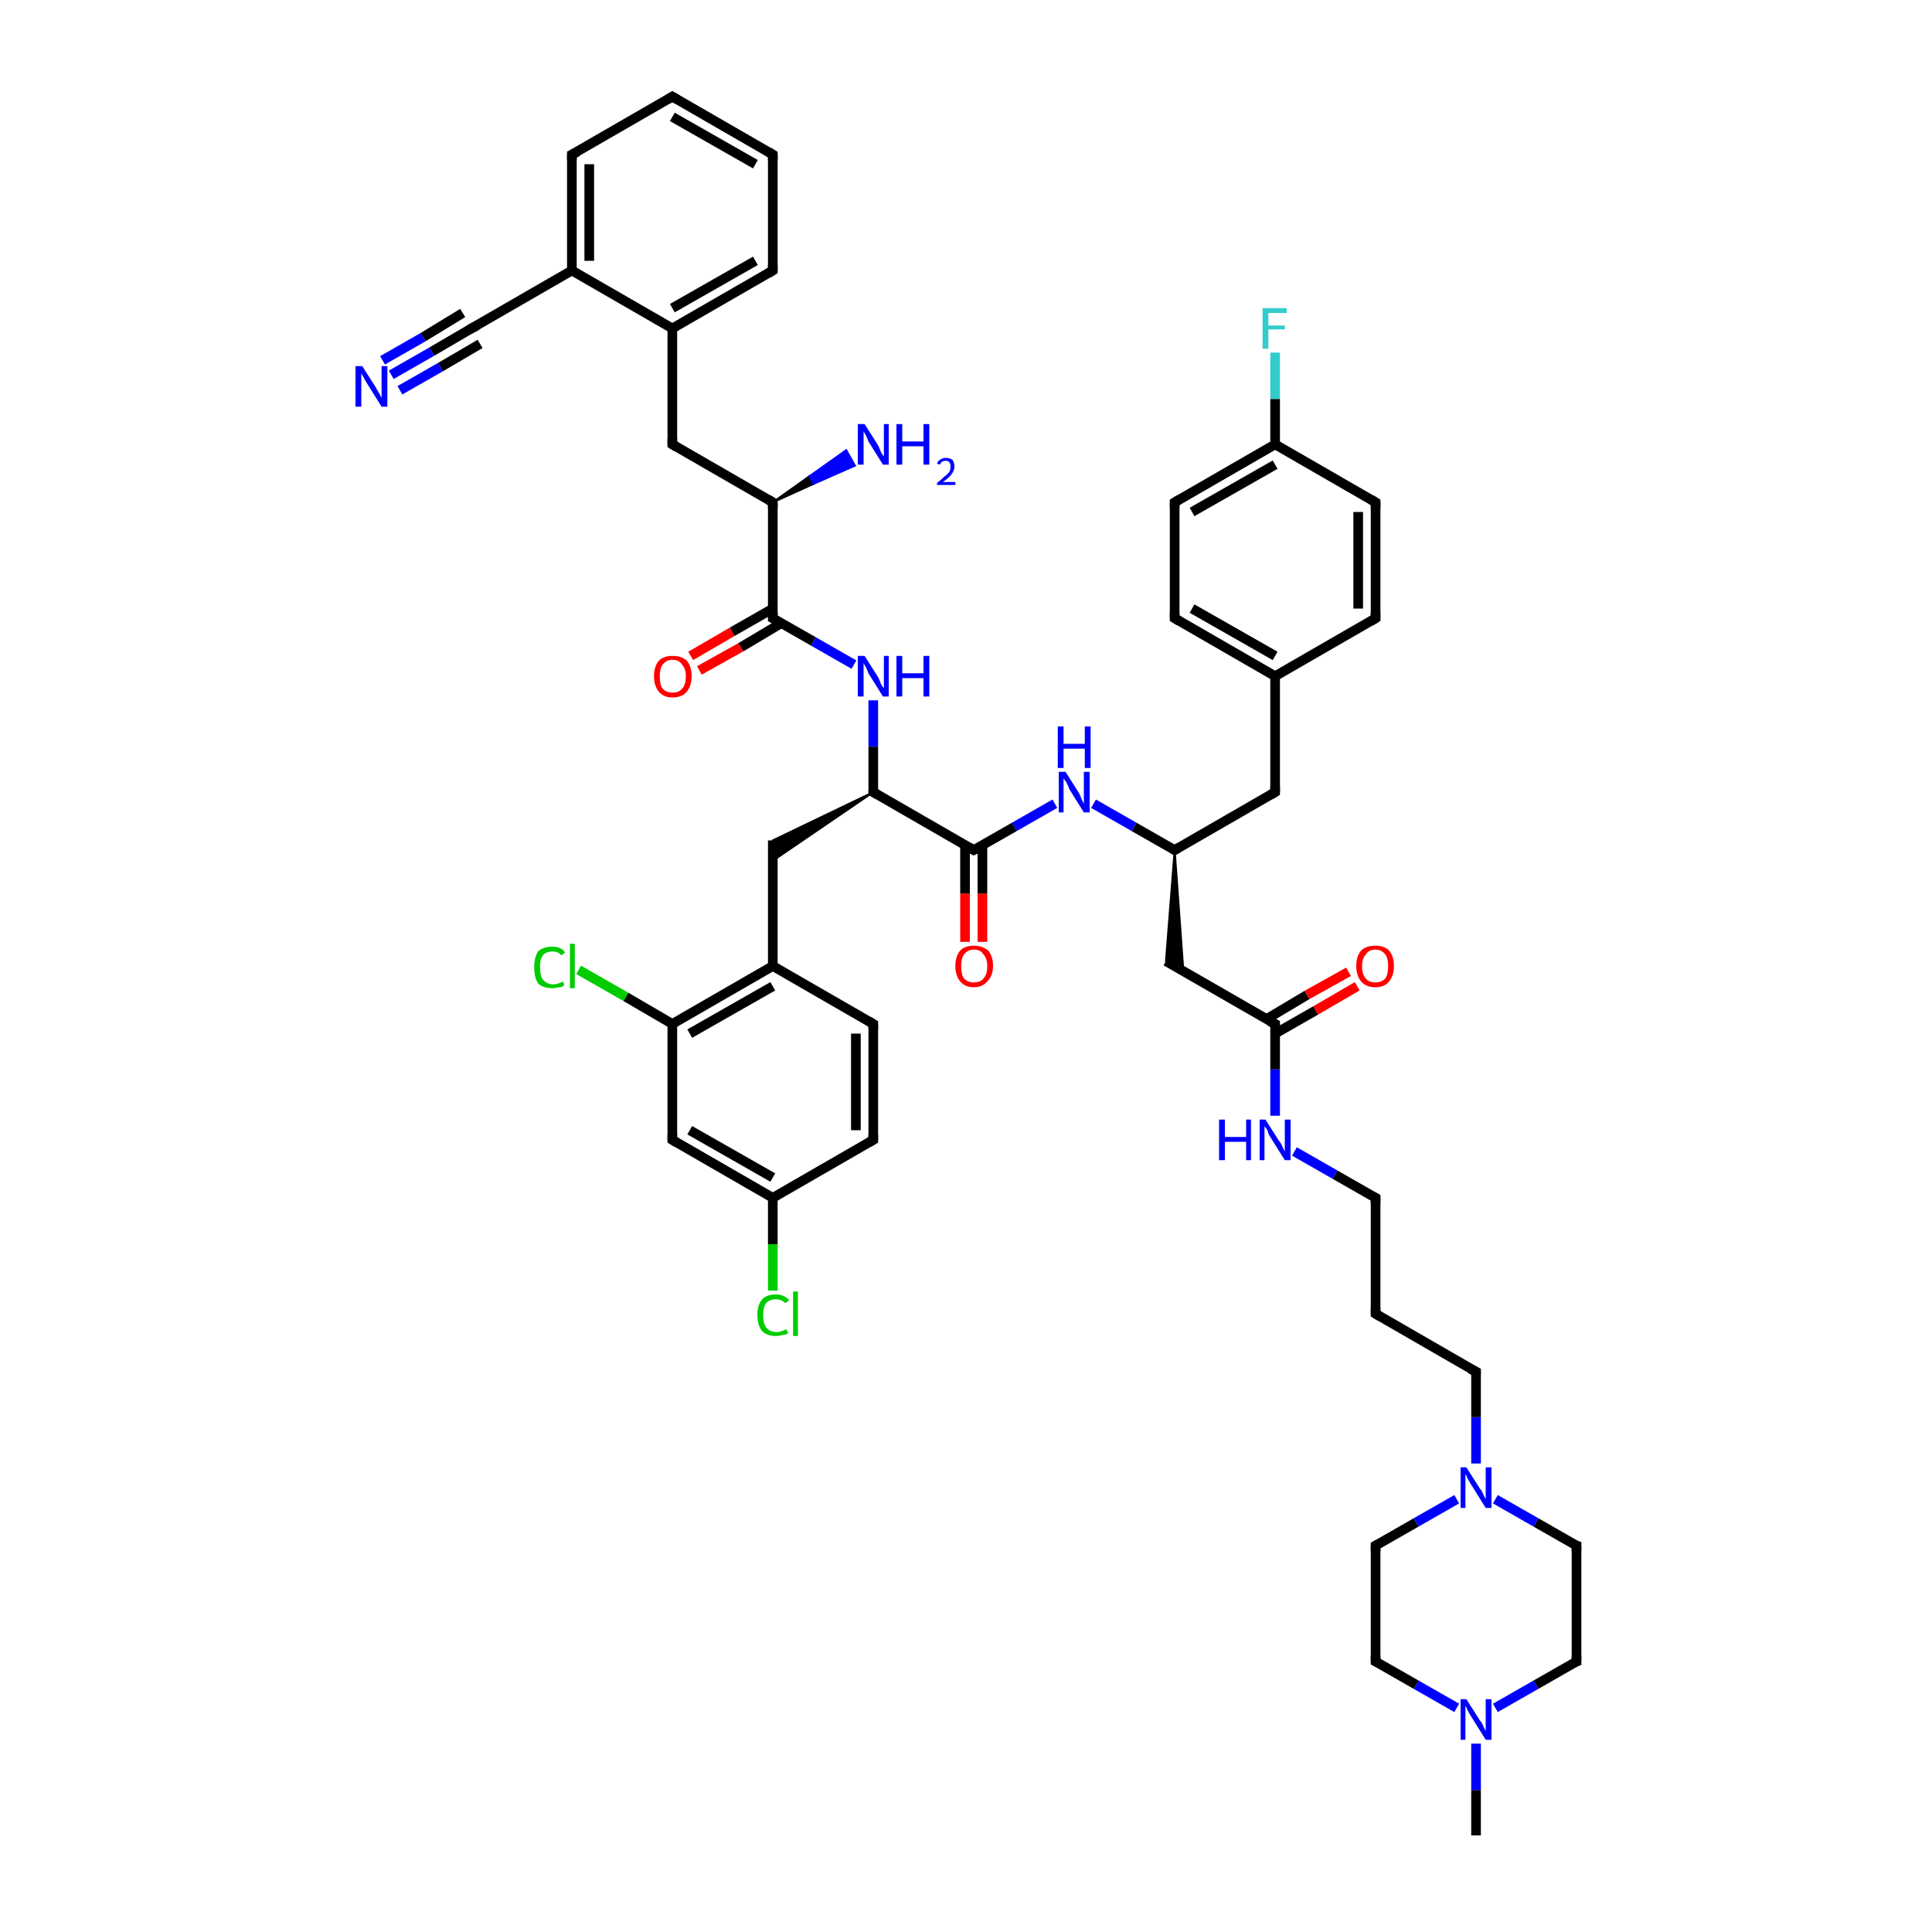 <?xml version='1.0' encoding='iso-8859-1'?>
<svg version='1.1' baseProfile='full'
              xmlns='http://www.w3.org/2000/svg'
                      xmlns:rdkit='http://www.rdkit.org/xml'
                      xmlns:xlink='http://www.w3.org/1999/xlink'
                  xml:space='preserve'
width='200px' height='200px' viewBox='0 0 200 200'>
<!-- END OF HEADER -->
<rect style='opacity:1.0;fill:#FFFFFF;stroke:none' width='200.0' height='200.0' x='0.0' y='0.0'> </rect>
<path class='bond-0 atom-19 atom-45' d='M 152.8,190.0 L 152.8,185.3' style='fill:none;fill-rule:evenodd;stroke:#000000;stroke-width:1.0px;stroke-linecap:butt;stroke-linejoin:miter;stroke-opacity:1' />
<path class='bond-0 atom-19 atom-45' d='M 152.8,185.3 L 152.8,180.5' style='fill:none;fill-rule:evenodd;stroke:#0000FF;stroke-width:1.0px;stroke-linecap:butt;stroke-linejoin:miter;stroke-opacity:1' />
<path class='bond-1 atom-45 atom-18' d='M 150.8,176.8 L 146.6,174.4' style='fill:none;fill-rule:evenodd;stroke:#0000FF;stroke-width:1.0px;stroke-linecap:butt;stroke-linejoin:miter;stroke-opacity:1' />
<path class='bond-1 atom-45 atom-18' d='M 146.6,174.4 L 142.4,172.0' style='fill:none;fill-rule:evenodd;stroke:#000000;stroke-width:1.0px;stroke-linecap:butt;stroke-linejoin:miter;stroke-opacity:1' />
<path class='bond-2 atom-45 atom-29' d='M 154.8,176.8 L 159.0,174.4' style='fill:none;fill-rule:evenodd;stroke:#0000FF;stroke-width:1.0px;stroke-linecap:butt;stroke-linejoin:miter;stroke-opacity:1' />
<path class='bond-2 atom-45 atom-29' d='M 159.0,174.4 L 163.2,172.0' style='fill:none;fill-rule:evenodd;stroke:#000000;stroke-width:1.0px;stroke-linecap:butt;stroke-linejoin:miter;stroke-opacity:1' />
<path class='bond-3 atom-18 atom-17' d='M 142.4,172.0 L 142.4,160.0' style='fill:none;fill-rule:evenodd;stroke:#000000;stroke-width:1.0px;stroke-linecap:butt;stroke-linejoin:miter;stroke-opacity:1' />
<path class='bond-4 atom-17 atom-44' d='M 142.4,160.0 L 146.6,157.6' style='fill:none;fill-rule:evenodd;stroke:#000000;stroke-width:1.0px;stroke-linecap:butt;stroke-linejoin:miter;stroke-opacity:1' />
<path class='bond-4 atom-17 atom-44' d='M 146.6,157.6 L 150.8,155.2' style='fill:none;fill-rule:evenodd;stroke:#0000FF;stroke-width:1.0px;stroke-linecap:butt;stroke-linejoin:miter;stroke-opacity:1' />
<path class='bond-5 atom-29 atom-20' d='M 163.2,172.0 L 163.2,160.0' style='fill:none;fill-rule:evenodd;stroke:#000000;stroke-width:1.0px;stroke-linecap:butt;stroke-linejoin:miter;stroke-opacity:1' />
<path class='bond-6 atom-20 atom-44' d='M 163.2,160.0 L 159.0,157.6' style='fill:none;fill-rule:evenodd;stroke:#000000;stroke-width:1.0px;stroke-linecap:butt;stroke-linejoin:miter;stroke-opacity:1' />
<path class='bond-6 atom-20 atom-44' d='M 159.0,157.6 L 154.8,155.2' style='fill:none;fill-rule:evenodd;stroke:#0000FF;stroke-width:1.0px;stroke-linecap:butt;stroke-linejoin:miter;stroke-opacity:1' />
<path class='bond-7 atom-44 atom-28' d='M 152.8,151.5 L 152.8,146.7' style='fill:none;fill-rule:evenodd;stroke:#0000FF;stroke-width:1.0px;stroke-linecap:butt;stroke-linejoin:miter;stroke-opacity:1' />
<path class='bond-7 atom-44 atom-28' d='M 152.8,146.7 L 152.8,142.0' style='fill:none;fill-rule:evenodd;stroke:#000000;stroke-width:1.0px;stroke-linecap:butt;stroke-linejoin:miter;stroke-opacity:1' />
<path class='bond-8 atom-28 atom-16' d='M 152.8,142.0 L 142.4,136.0' style='fill:none;fill-rule:evenodd;stroke:#000000;stroke-width:1.0px;stroke-linecap:butt;stroke-linejoin:miter;stroke-opacity:1' />
<path class='bond-9 atom-46 atom-32' d='M 40.5,38.8 L 44.7,36.4' style='fill:none;fill-rule:evenodd;stroke:#0000FF;stroke-width:1.0px;stroke-linecap:butt;stroke-linejoin:miter;stroke-opacity:1' />
<path class='bond-9 atom-46 atom-32' d='M 44.7,36.4 L 48.8,34.0' style='fill:none;fill-rule:evenodd;stroke:#000000;stroke-width:1.0px;stroke-linecap:butt;stroke-linejoin:miter;stroke-opacity:1' />
<path class='bond-9 atom-46 atom-32' d='M 39.6,37.3 L 43.8,34.9' style='fill:none;fill-rule:evenodd;stroke:#0000FF;stroke-width:1.0px;stroke-linecap:butt;stroke-linejoin:miter;stroke-opacity:1' />
<path class='bond-9 atom-46 atom-32' d='M 43.8,34.9 L 47.9,32.4' style='fill:none;fill-rule:evenodd;stroke:#000000;stroke-width:1.0px;stroke-linecap:butt;stroke-linejoin:miter;stroke-opacity:1' />
<path class='bond-9 atom-46 atom-32' d='M 41.4,40.4 L 45.6,38.0' style='fill:none;fill-rule:evenodd;stroke:#0000FF;stroke-width:1.0px;stroke-linecap:butt;stroke-linejoin:miter;stroke-opacity:1' />
<path class='bond-9 atom-46 atom-32' d='M 45.6,38.0 L 49.7,35.6' style='fill:none;fill-rule:evenodd;stroke:#000000;stroke-width:1.0px;stroke-linecap:butt;stroke-linejoin:miter;stroke-opacity:1' />
<path class='bond-10 atom-33 atom-34' d='M 59.2,16.0 L 69.6,10.0' style='fill:none;fill-rule:evenodd;stroke:#000000;stroke-width:1.0px;stroke-linecap:butt;stroke-linejoin:miter;stroke-opacity:1' />
<path class='bond-11 atom-33 atom-31' d='M 59.2,16.0 L 59.2,28.0' style='fill:none;fill-rule:evenodd;stroke:#000000;stroke-width:1.0px;stroke-linecap:butt;stroke-linejoin:miter;stroke-opacity:1' />
<path class='bond-11 atom-33 atom-31' d='M 61.0,17.0 L 61.0,27.0' style='fill:none;fill-rule:evenodd;stroke:#000000;stroke-width:1.0px;stroke-linecap:butt;stroke-linejoin:miter;stroke-opacity:1' />
<path class='bond-12 atom-32 atom-31' d='M 48.8,34.0 L 59.2,28.0' style='fill:none;fill-rule:evenodd;stroke:#000000;stroke-width:1.0px;stroke-linecap:butt;stroke-linejoin:miter;stroke-opacity:1' />
<path class='bond-13 atom-16 atom-15' d='M 142.4,136.0 L 142.4,124.0' style='fill:none;fill-rule:evenodd;stroke:#000000;stroke-width:1.0px;stroke-linecap:butt;stroke-linejoin:miter;stroke-opacity:1' />
<path class='bond-14 atom-34 atom-35' d='M 69.6,10.0 L 80.0,16.0' style='fill:none;fill-rule:evenodd;stroke:#000000;stroke-width:1.0px;stroke-linecap:butt;stroke-linejoin:miter;stroke-opacity:1' />
<path class='bond-14 atom-34 atom-35' d='M 69.6,12.1 L 78.2,17.0' style='fill:none;fill-rule:evenodd;stroke:#000000;stroke-width:1.0px;stroke-linecap:butt;stroke-linejoin:miter;stroke-opacity:1' />
<path class='bond-15 atom-31 atom-30' d='M 59.2,28.0 L 69.6,34.0' style='fill:none;fill-rule:evenodd;stroke:#000000;stroke-width:1.0px;stroke-linecap:butt;stroke-linejoin:miter;stroke-opacity:1' />
<path class='bond-16 atom-15 atom-43' d='M 142.4,124.0 L 138.2,121.6' style='fill:none;fill-rule:evenodd;stroke:#000000;stroke-width:1.0px;stroke-linecap:butt;stroke-linejoin:miter;stroke-opacity:1' />
<path class='bond-16 atom-15 atom-43' d='M 138.2,121.6 L 134.0,119.2' style='fill:none;fill-rule:evenodd;stroke:#0000FF;stroke-width:1.0px;stroke-linecap:butt;stroke-linejoin:miter;stroke-opacity:1' />
<path class='bond-17 atom-35 atom-36' d='M 80.0,16.0 L 80.0,28.0' style='fill:none;fill-rule:evenodd;stroke:#000000;stroke-width:1.0px;stroke-linecap:butt;stroke-linejoin:miter;stroke-opacity:1' />
<path class='bond-18 atom-43 atom-14' d='M 132.0,115.5 L 132.0,110.7' style='fill:none;fill-rule:evenodd;stroke:#0000FF;stroke-width:1.0px;stroke-linecap:butt;stroke-linejoin:miter;stroke-opacity:1' />
<path class='bond-18 atom-43 atom-14' d='M 132.0,110.7 L 132.0,106.0' style='fill:none;fill-rule:evenodd;stroke:#000000;stroke-width:1.0px;stroke-linecap:butt;stroke-linejoin:miter;stroke-opacity:1' />
<path class='bond-19 atom-30 atom-36' d='M 69.6,34.0 L 80.0,28.0' style='fill:none;fill-rule:evenodd;stroke:#000000;stroke-width:1.0px;stroke-linecap:butt;stroke-linejoin:miter;stroke-opacity:1' />
<path class='bond-19 atom-30 atom-36' d='M 69.6,31.9 L 78.2,27.0' style='fill:none;fill-rule:evenodd;stroke:#000000;stroke-width:1.0px;stroke-linecap:butt;stroke-linejoin:miter;stroke-opacity:1' />
<path class='bond-20 atom-30 atom-21' d='M 69.6,34.0 L 69.6,46.0' style='fill:none;fill-rule:evenodd;stroke:#000000;stroke-width:1.0px;stroke-linecap:butt;stroke-linejoin:miter;stroke-opacity:1' />
<path class='bond-21 atom-21 atom-0' d='M 69.6,46.0 L 80.0,52.0' style='fill:none;fill-rule:evenodd;stroke:#000000;stroke-width:1.0px;stroke-linecap:butt;stroke-linejoin:miter;stroke-opacity:1' />
<path class='bond-22 atom-14 atom-13' d='M 132.0,106.0 L 120.7,99.5' style='fill:none;fill-rule:evenodd;stroke:#000000;stroke-width:1.0px;stroke-linecap:butt;stroke-linejoin:miter;stroke-opacity:1' />
<path class='bond-23 atom-14 atom-47' d='M 132.0,107.0 L 136.2,104.6' style='fill:none;fill-rule:evenodd;stroke:#000000;stroke-width:1.0px;stroke-linecap:butt;stroke-linejoin:miter;stroke-opacity:1' />
<path class='bond-23 atom-14 atom-47' d='M 136.2,104.6 L 140.5,102.1' style='fill:none;fill-rule:evenodd;stroke:#FF0000;stroke-width:1.0px;stroke-linecap:butt;stroke-linejoin:miter;stroke-opacity:1' />
<path class='bond-23 atom-14 atom-47' d='M 131.1,105.5 L 135.3,103.0' style='fill:none;fill-rule:evenodd;stroke:#000000;stroke-width:1.0px;stroke-linecap:butt;stroke-linejoin:miter;stroke-opacity:1' />
<path class='bond-23 atom-14 atom-47' d='M 135.3,103.0 L 139.6,100.6' style='fill:none;fill-rule:evenodd;stroke:#FF0000;stroke-width:1.0px;stroke-linecap:butt;stroke-linejoin:miter;stroke-opacity:1' />
<path class='bond-24 atom-22 atom-13' d='M 121.6,88.0 L 122.5,100.5 L 120.7,99.5 Z' style='fill:#000000;fill-rule:evenodd;fill-opacity:1;stroke:#000000;stroke-width:0.2px;stroke-linecap:butt;stroke-linejoin:miter;stroke-opacity:1;' />
<path class='bond-25 atom-0 atom-40' d='M 80.0,52.0 L 83.8,49.3 L 84.2,50.1 Z' style='fill:#000000;fill-rule:evenodd;fill-opacity:1;stroke:#000000;stroke-width:0.2px;stroke-linecap:butt;stroke-linejoin:miter;stroke-opacity:1;' />
<path class='bond-25 atom-0 atom-40' d='M 83.8,49.3 L 88.5,48.2 L 87.6,46.6 Z' style='fill:#0000FF;fill-rule:evenodd;fill-opacity:1;stroke:#0000FF;stroke-width:0.2px;stroke-linecap:butt;stroke-linejoin:miter;stroke-opacity:1;' />
<path class='bond-25 atom-0 atom-40' d='M 83.8,49.3 L 84.2,50.1 L 88.5,48.2 Z' style='fill:#0000FF;fill-rule:evenodd;fill-opacity:1;stroke:#0000FF;stroke-width:0.2px;stroke-linecap:butt;stroke-linejoin:miter;stroke-opacity:1;' />
<path class='bond-26 atom-0 atom-1' d='M 80.0,52.0 L 80.0,64.0' style='fill:none;fill-rule:evenodd;stroke:#000000;stroke-width:1.0px;stroke-linecap:butt;stroke-linejoin:miter;stroke-opacity:1' />
<path class='bond-27 atom-49 atom-1' d='M 71.5,67.9 L 75.8,65.4' style='fill:none;fill-rule:evenodd;stroke:#FF0000;stroke-width:1.0px;stroke-linecap:butt;stroke-linejoin:miter;stroke-opacity:1' />
<path class='bond-27 atom-49 atom-1' d='M 75.8,65.4 L 80.0,63.0' style='fill:none;fill-rule:evenodd;stroke:#000000;stroke-width:1.0px;stroke-linecap:butt;stroke-linejoin:miter;stroke-opacity:1' />
<path class='bond-27 atom-49 atom-1' d='M 72.4,69.4 L 76.7,67.0' style='fill:none;fill-rule:evenodd;stroke:#FF0000;stroke-width:1.0px;stroke-linecap:butt;stroke-linejoin:miter;stroke-opacity:1' />
<path class='bond-27 atom-49 atom-1' d='M 76.7,67.0 L 80.9,64.5' style='fill:none;fill-rule:evenodd;stroke:#000000;stroke-width:1.0px;stroke-linecap:butt;stroke-linejoin:miter;stroke-opacity:1' />
<path class='bond-28 atom-1 atom-41' d='M 80.0,64.0 L 84.2,66.4' style='fill:none;fill-rule:evenodd;stroke:#000000;stroke-width:1.0px;stroke-linecap:butt;stroke-linejoin:miter;stroke-opacity:1' />
<path class='bond-28 atom-1 atom-41' d='M 84.2,66.4 L 88.4,68.8' style='fill:none;fill-rule:evenodd;stroke:#0000FF;stroke-width:1.0px;stroke-linecap:butt;stroke-linejoin:miter;stroke-opacity:1' />
<path class='bond-29 atom-22 atom-42' d='M 121.6,88.0 L 117.4,85.6' style='fill:none;fill-rule:evenodd;stroke:#000000;stroke-width:1.0px;stroke-linecap:butt;stroke-linejoin:miter;stroke-opacity:1' />
<path class='bond-29 atom-22 atom-42' d='M 117.4,85.6 L 113.2,83.2' style='fill:none;fill-rule:evenodd;stroke:#0000FF;stroke-width:1.0px;stroke-linecap:butt;stroke-linejoin:miter;stroke-opacity:1' />
<path class='bond-30 atom-22 atom-23' d='M 121.6,88.0 L 132.0,82.0' style='fill:none;fill-rule:evenodd;stroke:#000000;stroke-width:1.0px;stroke-linecap:butt;stroke-linejoin:miter;stroke-opacity:1' />
<path class='bond-31 atom-42 atom-10' d='M 109.2,83.2 L 105.0,85.6' style='fill:none;fill-rule:evenodd;stroke:#0000FF;stroke-width:1.0px;stroke-linecap:butt;stroke-linejoin:miter;stroke-opacity:1' />
<path class='bond-31 atom-42 atom-10' d='M 105.0,85.6 L 100.8,88.0' style='fill:none;fill-rule:evenodd;stroke:#000000;stroke-width:1.0px;stroke-linecap:butt;stroke-linejoin:miter;stroke-opacity:1' />
<path class='bond-32 atom-41 atom-2' d='M 90.4,72.5 L 90.4,77.3' style='fill:none;fill-rule:evenodd;stroke:#0000FF;stroke-width:1.0px;stroke-linecap:butt;stroke-linejoin:miter;stroke-opacity:1' />
<path class='bond-32 atom-41 atom-2' d='M 90.4,77.3 L 90.4,82.0' style='fill:none;fill-rule:evenodd;stroke:#000000;stroke-width:1.0px;stroke-linecap:butt;stroke-linejoin:miter;stroke-opacity:1' />
<path class='bond-33 atom-48 atom-10' d='M 99.9,97.5 L 99.9,92.5' style='fill:none;fill-rule:evenodd;stroke:#FF0000;stroke-width:1.0px;stroke-linecap:butt;stroke-linejoin:miter;stroke-opacity:1' />
<path class='bond-33 atom-48 atom-10' d='M 99.9,92.5 L 99.9,87.5' style='fill:none;fill-rule:evenodd;stroke:#000000;stroke-width:1.0px;stroke-linecap:butt;stroke-linejoin:miter;stroke-opacity:1' />
<path class='bond-33 atom-48 atom-10' d='M 101.7,97.5 L 101.7,92.5' style='fill:none;fill-rule:evenodd;stroke:#FF0000;stroke-width:1.0px;stroke-linecap:butt;stroke-linejoin:miter;stroke-opacity:1' />
<path class='bond-33 atom-48 atom-10' d='M 101.7,92.5 L 101.7,87.5' style='fill:none;fill-rule:evenodd;stroke:#000000;stroke-width:1.0px;stroke-linecap:butt;stroke-linejoin:miter;stroke-opacity:1' />
<path class='bond-34 atom-10 atom-2' d='M 100.8,88.0 L 90.4,82.0' style='fill:none;fill-rule:evenodd;stroke:#000000;stroke-width:1.0px;stroke-linecap:butt;stroke-linejoin:miter;stroke-opacity:1' />
<path class='bond-35 atom-23 atom-24' d='M 132.0,82.0 L 132.0,70.0' style='fill:none;fill-rule:evenodd;stroke:#000000;stroke-width:1.0px;stroke-linecap:butt;stroke-linejoin:miter;stroke-opacity:1' />
<path class='bond-36 atom-2 atom-3' d='M 90.4,82.0 L 80.0,89.1 L 80.0,87.0 Z' style='fill:#000000;fill-rule:evenodd;fill-opacity:1;stroke:#000000;stroke-width:0.2px;stroke-linecap:butt;stroke-linejoin:miter;stroke-opacity:1;' />
<path class='bond-37 atom-24 atom-12' d='M 132.0,70.0 L 142.4,64.0' style='fill:none;fill-rule:evenodd;stroke:#000000;stroke-width:1.0px;stroke-linecap:butt;stroke-linejoin:miter;stroke-opacity:1' />
<path class='bond-38 atom-24 atom-25' d='M 132.0,70.0 L 121.6,64.0' style='fill:none;fill-rule:evenodd;stroke:#000000;stroke-width:1.0px;stroke-linecap:butt;stroke-linejoin:miter;stroke-opacity:1' />
<path class='bond-38 atom-24 atom-25' d='M 132.0,67.9 L 123.4,63.0' style='fill:none;fill-rule:evenodd;stroke:#000000;stroke-width:1.0px;stroke-linecap:butt;stroke-linejoin:miter;stroke-opacity:1' />
<path class='bond-39 atom-3 atom-4' d='M 80.0,87.0 L 80.0,100.0' style='fill:none;fill-rule:evenodd;stroke:#000000;stroke-width:1.0px;stroke-linecap:butt;stroke-linejoin:miter;stroke-opacity:1' />
<path class='bond-40 atom-12 atom-11' d='M 142.4,64.0 L 142.4,52.0' style='fill:none;fill-rule:evenodd;stroke:#000000;stroke-width:1.0px;stroke-linecap:butt;stroke-linejoin:miter;stroke-opacity:1' />
<path class='bond-40 atom-12 atom-11' d='M 140.6,63.0 L 140.6,53.0' style='fill:none;fill-rule:evenodd;stroke:#000000;stroke-width:1.0px;stroke-linecap:butt;stroke-linejoin:miter;stroke-opacity:1' />
<path class='bond-41 atom-25 atom-26' d='M 121.6,64.0 L 121.6,52.0' style='fill:none;fill-rule:evenodd;stroke:#000000;stroke-width:1.0px;stroke-linecap:butt;stroke-linejoin:miter;stroke-opacity:1' />
<path class='bond-42 atom-4 atom-9' d='M 80.0,100.0 L 90.4,106.0' style='fill:none;fill-rule:evenodd;stroke:#000000;stroke-width:1.0px;stroke-linecap:butt;stroke-linejoin:miter;stroke-opacity:1' />
<path class='bond-43 atom-4 atom-5' d='M 80.0,100.0 L 69.6,106.0' style='fill:none;fill-rule:evenodd;stroke:#000000;stroke-width:1.0px;stroke-linecap:butt;stroke-linejoin:miter;stroke-opacity:1' />
<path class='bond-43 atom-4 atom-5' d='M 80.0,102.1 L 71.4,107.0' style='fill:none;fill-rule:evenodd;stroke:#000000;stroke-width:1.0px;stroke-linecap:butt;stroke-linejoin:miter;stroke-opacity:1' />
<path class='bond-44 atom-9 atom-8' d='M 90.4,106.0 L 90.4,118.0' style='fill:none;fill-rule:evenodd;stroke:#000000;stroke-width:1.0px;stroke-linecap:butt;stroke-linejoin:miter;stroke-opacity:1' />
<path class='bond-44 atom-9 atom-8' d='M 88.6,107.0 L 88.6,117.0' style='fill:none;fill-rule:evenodd;stroke:#000000;stroke-width:1.0px;stroke-linecap:butt;stroke-linejoin:miter;stroke-opacity:1' />
<path class='bond-45 atom-37 atom-5' d='M 59.9,100.4 L 64.8,103.2' style='fill:none;fill-rule:evenodd;stroke:#00CC00;stroke-width:1.0px;stroke-linecap:butt;stroke-linejoin:miter;stroke-opacity:1' />
<path class='bond-45 atom-37 atom-5' d='M 64.8,103.2 L 69.6,106.0' style='fill:none;fill-rule:evenodd;stroke:#000000;stroke-width:1.0px;stroke-linecap:butt;stroke-linejoin:miter;stroke-opacity:1' />
<path class='bond-46 atom-5 atom-6' d='M 69.6,106.0 L 69.6,118.0' style='fill:none;fill-rule:evenodd;stroke:#000000;stroke-width:1.0px;stroke-linecap:butt;stroke-linejoin:miter;stroke-opacity:1' />
<path class='bond-47 atom-8 atom-7' d='M 90.4,118.0 L 80.0,124.0' style='fill:none;fill-rule:evenodd;stroke:#000000;stroke-width:1.0px;stroke-linecap:butt;stroke-linejoin:miter;stroke-opacity:1' />
<path class='bond-48 atom-6 atom-7' d='M 69.6,118.0 L 80.0,124.0' style='fill:none;fill-rule:evenodd;stroke:#000000;stroke-width:1.0px;stroke-linecap:butt;stroke-linejoin:miter;stroke-opacity:1' />
<path class='bond-48 atom-6 atom-7' d='M 71.4,117.0 L 80.0,121.9' style='fill:none;fill-rule:evenodd;stroke:#000000;stroke-width:1.0px;stroke-linecap:butt;stroke-linejoin:miter;stroke-opacity:1' />
<path class='bond-49 atom-7 atom-38' d='M 80.0,124.0 L 80.0,128.8' style='fill:none;fill-rule:evenodd;stroke:#000000;stroke-width:1.0px;stroke-linecap:butt;stroke-linejoin:miter;stroke-opacity:1' />
<path class='bond-49 atom-7 atom-38' d='M 80.0,128.8 L 80.0,133.6' style='fill:none;fill-rule:evenodd;stroke:#00CC00;stroke-width:1.0px;stroke-linecap:butt;stroke-linejoin:miter;stroke-opacity:1' />
<path class='bond-50 atom-11 atom-27' d='M 142.4,52.0 L 132.0,46.0' style='fill:none;fill-rule:evenodd;stroke:#000000;stroke-width:1.0px;stroke-linecap:butt;stroke-linejoin:miter;stroke-opacity:1' />
<path class='bond-51 atom-26 atom-27' d='M 121.6,52.0 L 132.0,46.0' style='fill:none;fill-rule:evenodd;stroke:#000000;stroke-width:1.0px;stroke-linecap:butt;stroke-linejoin:miter;stroke-opacity:1' />
<path class='bond-51 atom-26 atom-27' d='M 123.4,53.0 L 132.0,48.1' style='fill:none;fill-rule:evenodd;stroke:#000000;stroke-width:1.0px;stroke-linecap:butt;stroke-linejoin:miter;stroke-opacity:1' />
<path class='bond-52 atom-27 atom-39' d='M 132.0,46.0 L 132.0,41.3' style='fill:none;fill-rule:evenodd;stroke:#000000;stroke-width:1.0px;stroke-linecap:butt;stroke-linejoin:miter;stroke-opacity:1' />
<path class='bond-52 atom-27 atom-39' d='M 132.0,41.3 L 132.0,36.5' style='fill:none;fill-rule:evenodd;stroke:#33CCCC;stroke-width:1.0px;stroke-linecap:butt;stroke-linejoin:miter;stroke-opacity:1' />
<path d='M 79.5,51.7 L 80.0,52.0 L 80.0,52.6' style='fill:none;stroke:#000000;stroke-width:1.0px;stroke-linecap:butt;stroke-linejoin:miter;stroke-opacity:1;' />
<path d='M 80.0,63.4 L 80.0,64.0 L 80.2,64.1' style='fill:none;stroke:#000000;stroke-width:1.0px;stroke-linecap:butt;stroke-linejoin:miter;stroke-opacity:1;' />
<path d='M 90.4,81.8 L 90.4,82.0 L 90.9,82.3' style='fill:none;stroke:#000000;stroke-width:1.0px;stroke-linecap:butt;stroke-linejoin:miter;stroke-opacity:1;' />
<path d='M 69.6,117.4 L 69.6,118.0 L 70.1,118.3' style='fill:none;stroke:#000000;stroke-width:1.0px;stroke-linecap:butt;stroke-linejoin:miter;stroke-opacity:1;' />
<path d='M 90.4,117.4 L 90.4,118.0 L 89.9,118.3' style='fill:none;stroke:#000000;stroke-width:1.0px;stroke-linecap:butt;stroke-linejoin:miter;stroke-opacity:1;' />
<path d='M 89.9,105.7 L 90.4,106.0 L 90.4,106.6' style='fill:none;stroke:#000000;stroke-width:1.0px;stroke-linecap:butt;stroke-linejoin:miter;stroke-opacity:1;' />
<path d='M 101.0,87.9 L 100.8,88.0 L 100.3,87.7' style='fill:none;stroke:#000000;stroke-width:1.0px;stroke-linecap:butt;stroke-linejoin:miter;stroke-opacity:1;' />
<path d='M 142.4,52.6 L 142.4,52.0 L 141.9,51.7' style='fill:none;stroke:#000000;stroke-width:1.0px;stroke-linecap:butt;stroke-linejoin:miter;stroke-opacity:1;' />
<path d='M 141.9,64.3 L 142.4,64.0 L 142.4,63.4' style='fill:none;stroke:#000000;stroke-width:1.0px;stroke-linecap:butt;stroke-linejoin:miter;stroke-opacity:1;' />
<path d='M 132.0,106.2 L 132.0,106.0 L 131.4,105.7' style='fill:none;stroke:#000000;stroke-width:1.0px;stroke-linecap:butt;stroke-linejoin:miter;stroke-opacity:1;' />
<path d='M 142.4,124.6 L 142.4,124.0 L 142.2,123.9' style='fill:none;stroke:#000000;stroke-width:1.0px;stroke-linecap:butt;stroke-linejoin:miter;stroke-opacity:1;' />
<path d='M 142.9,136.3 L 142.4,136.0 L 142.4,135.4' style='fill:none;stroke:#000000;stroke-width:1.0px;stroke-linecap:butt;stroke-linejoin:miter;stroke-opacity:1;' />
<path d='M 142.4,160.6 L 142.4,160.0 L 142.6,159.9' style='fill:none;stroke:#000000;stroke-width:1.0px;stroke-linecap:butt;stroke-linejoin:miter;stroke-opacity:1;' />
<path d='M 142.6,172.1 L 142.4,172.0 L 142.4,171.4' style='fill:none;stroke:#000000;stroke-width:1.0px;stroke-linecap:butt;stroke-linejoin:miter;stroke-opacity:1;' />
<path d='M 163.2,160.6 L 163.2,160.0 L 162.9,159.9' style='fill:none;stroke:#000000;stroke-width:1.0px;stroke-linecap:butt;stroke-linejoin:miter;stroke-opacity:1;' />
<path d='M 69.6,45.4 L 69.6,46.0 L 70.1,46.3' style='fill:none;stroke:#000000;stroke-width:1.0px;stroke-linecap:butt;stroke-linejoin:miter;stroke-opacity:1;' />
<path d='M 121.4,87.9 L 121.6,88.0 L 122.1,87.7' style='fill:none;stroke:#000000;stroke-width:1.0px;stroke-linecap:butt;stroke-linejoin:miter;stroke-opacity:1;' />
<path d='M 131.5,82.3 L 132.0,82.0 L 132.0,81.4' style='fill:none;stroke:#000000;stroke-width:1.0px;stroke-linecap:butt;stroke-linejoin:miter;stroke-opacity:1;' />
<path d='M 122.1,64.3 L 121.6,64.0 L 121.6,63.4' style='fill:none;stroke:#000000;stroke-width:1.0px;stroke-linecap:butt;stroke-linejoin:miter;stroke-opacity:1;' />
<path d='M 121.6,52.6 L 121.6,52.0 L 122.1,51.7' style='fill:none;stroke:#000000;stroke-width:1.0px;stroke-linecap:butt;stroke-linejoin:miter;stroke-opacity:1;' />
<path d='M 152.8,142.2 L 152.8,142.0 L 152.2,141.7' style='fill:none;stroke:#000000;stroke-width:1.0px;stroke-linecap:butt;stroke-linejoin:miter;stroke-opacity:1;' />
<path d='M 162.9,172.1 L 163.2,172.0 L 163.2,171.4' style='fill:none;stroke:#000000;stroke-width:1.0px;stroke-linecap:butt;stroke-linejoin:miter;stroke-opacity:1;' />
<path d='M 48.6,34.1 L 48.8,34.0 L 49.4,33.7' style='fill:none;stroke:#000000;stroke-width:1.0px;stroke-linecap:butt;stroke-linejoin:miter;stroke-opacity:1;' />
<path d='M 59.8,15.7 L 59.2,16.0 L 59.2,16.6' style='fill:none;stroke:#000000;stroke-width:1.0px;stroke-linecap:butt;stroke-linejoin:miter;stroke-opacity:1;' />
<path d='M 69.1,10.3 L 69.6,10.0 L 70.1,10.3' style='fill:none;stroke:#000000;stroke-width:1.0px;stroke-linecap:butt;stroke-linejoin:miter;stroke-opacity:1;' />
<path d='M 79.5,15.7 L 80.0,16.0 L 80.0,16.6' style='fill:none;stroke:#000000;stroke-width:1.0px;stroke-linecap:butt;stroke-linejoin:miter;stroke-opacity:1;' />
<path d='M 80.0,27.4 L 80.0,28.0 L 79.5,28.3' style='fill:none;stroke:#000000;stroke-width:1.0px;stroke-linecap:butt;stroke-linejoin:miter;stroke-opacity:1;' />
<path class='atom-37' d='M 55.3 100.1
Q 55.3 99.1, 55.7 98.5
Q 56.2 98.0, 57.2 98.0
Q 58.1 98.0, 58.5 98.6
L 58.1 98.9
Q 57.8 98.5, 57.2 98.5
Q 56.5 98.5, 56.2 98.9
Q 55.9 99.3, 55.9 100.1
Q 55.9 101.0, 56.2 101.4
Q 56.6 101.9, 57.3 101.9
Q 57.7 101.9, 58.3 101.6
L 58.4 102.0
Q 58.2 102.2, 57.9 102.2
Q 57.5 102.3, 57.2 102.3
Q 56.2 102.3, 55.7 101.8
Q 55.3 101.2, 55.3 100.1
' fill='#00CC00'/>
<path class='atom-37' d='M 59.0 97.7
L 59.5 97.7
L 59.5 102.3
L 59.0 102.3
L 59.0 97.7
' fill='#00CC00'/>
<path class='atom-38' d='M 78.4 136.1
Q 78.4 135.1, 78.9 134.5
Q 79.4 134.0, 80.3 134.0
Q 81.2 134.0, 81.7 134.6
L 81.3 134.9
Q 80.9 134.5, 80.3 134.5
Q 79.7 134.5, 79.3 134.9
Q 79.0 135.3, 79.0 136.1
Q 79.0 137.0, 79.3 137.4
Q 79.7 137.9, 80.4 137.9
Q 80.8 137.9, 81.4 137.6
L 81.6 138.0
Q 81.3 138.2, 81.0 138.2
Q 80.7 138.3, 80.3 138.3
Q 79.4 138.3, 78.9 137.8
Q 78.4 137.2, 78.4 136.1
' fill='#00CC00'/>
<path class='atom-38' d='M 82.1 133.7
L 82.6 133.7
L 82.6 138.3
L 82.1 138.3
L 82.1 133.7
' fill='#00CC00'/>
<path class='atom-39' d='M 130.7 31.9
L 133.2 31.9
L 133.2 32.4
L 131.3 32.4
L 131.3 33.7
L 133.0 33.7
L 133.0 34.1
L 131.3 34.1
L 131.3 36.1
L 130.7 36.1
L 130.7 31.9
' fill='#33CCCC'/>
<path class='atom-40' d='M 89.5 43.9
L 90.9 46.1
Q 91.0 46.3, 91.2 46.8
Q 91.4 47.2, 91.5 47.2
L 91.5 43.9
L 92.0 43.9
L 92.0 48.1
L 91.4 48.1
L 89.9 45.7
Q 89.8 45.4, 89.6 45.0
Q 89.4 44.7, 89.4 44.6
L 89.4 48.1
L 88.8 48.1
L 88.8 43.9
L 89.5 43.9
' fill='#0000FF'/>
<path class='atom-40' d='M 92.8 43.9
L 93.4 43.9
L 93.4 45.7
L 95.6 45.7
L 95.6 43.9
L 96.2 43.9
L 96.2 48.1
L 95.6 48.1
L 95.6 46.2
L 93.4 46.2
L 93.4 48.1
L 92.8 48.1
L 92.8 43.9
' fill='#0000FF'/>
<path class='atom-40' d='M 97.0 48.0
Q 97.1 47.7, 97.3 47.6
Q 97.6 47.4, 97.9 47.4
Q 98.3 47.4, 98.6 47.6
Q 98.8 47.9, 98.8 48.3
Q 98.8 48.7, 98.5 49.1
Q 98.2 49.5, 97.6 49.9
L 98.9 49.9
L 98.9 50.2
L 97.0 50.2
L 97.0 50.0
Q 97.5 49.6, 97.8 49.3
Q 98.1 49.1, 98.3 48.8
Q 98.4 48.6, 98.4 48.3
Q 98.4 48.0, 98.3 47.9
Q 98.2 47.7, 97.9 47.7
Q 97.7 47.7, 97.5 47.8
Q 97.4 47.9, 97.3 48.1
L 97.0 48.0
' fill='#0000FF'/>
<path class='atom-41' d='M 89.5 67.9
L 90.9 70.1
Q 91.0 70.3, 91.2 70.8
Q 91.4 71.2, 91.5 71.2
L 91.5 67.9
L 92.0 67.9
L 92.0 72.1
L 91.4 72.1
L 89.9 69.7
Q 89.8 69.4, 89.6 69.0
Q 89.4 68.7, 89.4 68.6
L 89.4 72.1
L 88.8 72.1
L 88.8 67.9
L 89.5 67.9
' fill='#0000FF'/>
<path class='atom-41' d='M 92.8 67.9
L 93.4 67.9
L 93.4 69.7
L 95.6 69.7
L 95.6 67.9
L 96.2 67.9
L 96.2 72.1
L 95.6 72.1
L 95.6 70.2
L 93.4 70.2
L 93.4 72.1
L 92.8 72.1
L 92.8 67.9
' fill='#0000FF'/>
<path class='atom-42' d='M 110.3 79.9
L 111.7 82.1
Q 111.8 82.3, 112.0 82.8
Q 112.2 83.2, 112.2 83.2
L 112.2 79.9
L 112.8 79.9
L 112.8 84.1
L 112.2 84.1
L 110.7 81.7
Q 110.6 81.4, 110.4 81.0
Q 110.2 80.7, 110.1 80.6
L 110.1 84.1
L 109.6 84.1
L 109.6 79.9
L 110.3 79.9
' fill='#0000FF'/>
<path class='atom-42' d='M 109.5 75.2
L 110.1 75.2
L 110.1 77.0
L 112.3 77.0
L 112.3 75.2
L 112.9 75.2
L 112.9 79.5
L 112.3 79.5
L 112.3 77.5
L 110.1 77.5
L 110.1 79.5
L 109.5 79.5
L 109.5 75.2
' fill='#0000FF'/>
<path class='atom-43' d='M 126.2 115.9
L 126.8 115.9
L 126.8 117.7
L 129.0 117.7
L 129.0 115.9
L 129.5 115.9
L 129.5 120.1
L 129.0 120.1
L 129.0 118.2
L 126.8 118.2
L 126.8 120.1
L 126.2 120.1
L 126.2 115.9
' fill='#0000FF'/>
<path class='atom-43' d='M 131.0 115.9
L 132.4 118.1
Q 132.6 118.3, 132.8 118.8
Q 133.0 119.2, 133.0 119.2
L 133.0 115.9
L 133.6 115.9
L 133.6 120.1
L 133.0 120.1
L 131.5 117.7
Q 131.3 117.4, 131.2 117.0
Q 131.0 116.7, 130.9 116.6
L 130.9 120.1
L 130.4 120.1
L 130.4 115.9
L 131.0 115.9
' fill='#0000FF'/>
<path class='atom-44' d='M 151.8 151.9
L 153.2 154.1
Q 153.4 154.3, 153.6 154.8
Q 153.8 155.2, 153.8 155.2
L 153.8 151.9
L 154.4 151.9
L 154.4 156.1
L 153.8 156.1
L 152.3 153.7
Q 152.1 153.4, 151.9 153.0
Q 151.8 152.7, 151.7 152.6
L 151.7 156.1
L 151.2 156.1
L 151.2 151.9
L 151.8 151.9
' fill='#0000FF'/>
<path class='atom-45' d='M 151.8 175.9
L 153.2 178.1
Q 153.4 178.3, 153.6 178.8
Q 153.8 179.2, 153.8 179.2
L 153.8 175.9
L 154.4 175.9
L 154.4 180.1
L 153.8 180.1
L 152.3 177.7
Q 152.1 177.4, 151.9 177.0
Q 151.8 176.7, 151.7 176.6
L 151.7 180.1
L 151.2 180.1
L 151.2 175.9
L 151.8 175.9
' fill='#0000FF'/>
<path class='atom-46' d='M 37.5 37.9
L 38.9 40.1
Q 39.0 40.3, 39.3 40.8
Q 39.5 41.2, 39.5 41.2
L 39.5 37.9
L 40.1 37.9
L 40.1 42.1
L 39.5 42.1
L 38.0 39.7
Q 37.8 39.4, 37.6 39.0
Q 37.4 38.7, 37.4 38.6
L 37.4 42.1
L 36.8 42.1
L 36.8 37.9
L 37.5 37.9
' fill='#0000FF'/>
<path class='atom-47' d='M 140.4 100.0
Q 140.4 99.0, 140.9 98.4
Q 141.4 97.9, 142.4 97.9
Q 143.3 97.9, 143.8 98.4
Q 144.3 99.0, 144.3 100.0
Q 144.3 101.0, 143.8 101.6
Q 143.3 102.2, 142.4 102.2
Q 141.4 102.2, 140.9 101.6
Q 140.4 101.0, 140.4 100.0
M 142.4 101.7
Q 143.0 101.7, 143.4 101.3
Q 143.7 100.9, 143.7 100.0
Q 143.7 99.2, 143.4 98.8
Q 143.0 98.3, 142.4 98.3
Q 141.7 98.3, 141.4 98.8
Q 141.0 99.2, 141.0 100.0
Q 141.0 100.9, 141.4 101.3
Q 141.7 101.7, 142.4 101.7
' fill='#FF0000'/>
<path class='atom-48' d='M 98.9 100.0
Q 98.9 99.0, 99.4 98.4
Q 99.9 97.9, 100.8 97.9
Q 101.7 97.9, 102.3 98.4
Q 102.8 99.0, 102.8 100.0
Q 102.8 101.0, 102.2 101.6
Q 101.7 102.2, 100.8 102.2
Q 99.9 102.2, 99.4 101.6
Q 98.9 101.0, 98.9 100.0
M 100.8 101.7
Q 101.5 101.7, 101.8 101.3
Q 102.2 100.9, 102.2 100.0
Q 102.2 99.2, 101.8 98.8
Q 101.5 98.3, 100.8 98.3
Q 100.2 98.3, 99.8 98.8
Q 99.5 99.2, 99.5 100.0
Q 99.5 100.9, 99.8 101.3
Q 100.2 101.7, 100.8 101.7
' fill='#FF0000'/>
<path class='atom-49' d='M 67.7 70.0
Q 67.7 69.0, 68.2 68.4
Q 68.7 67.9, 69.6 67.9
Q 70.6 67.9, 71.1 68.4
Q 71.6 69.0, 71.6 70.0
Q 71.6 71.0, 71.1 71.6
Q 70.6 72.2, 69.6 72.2
Q 68.7 72.2, 68.2 71.6
Q 67.7 71.0, 67.7 70.0
M 69.6 71.7
Q 70.3 71.7, 70.6 71.3
Q 71.0 70.9, 71.0 70.0
Q 71.0 69.2, 70.6 68.8
Q 70.3 68.3, 69.6 68.3
Q 69.0 68.3, 68.6 68.8
Q 68.3 69.2, 68.3 70.0
Q 68.3 70.9, 68.6 71.3
Q 69.0 71.7, 69.6 71.7
' fill='#FF0000'/>
</svg>
